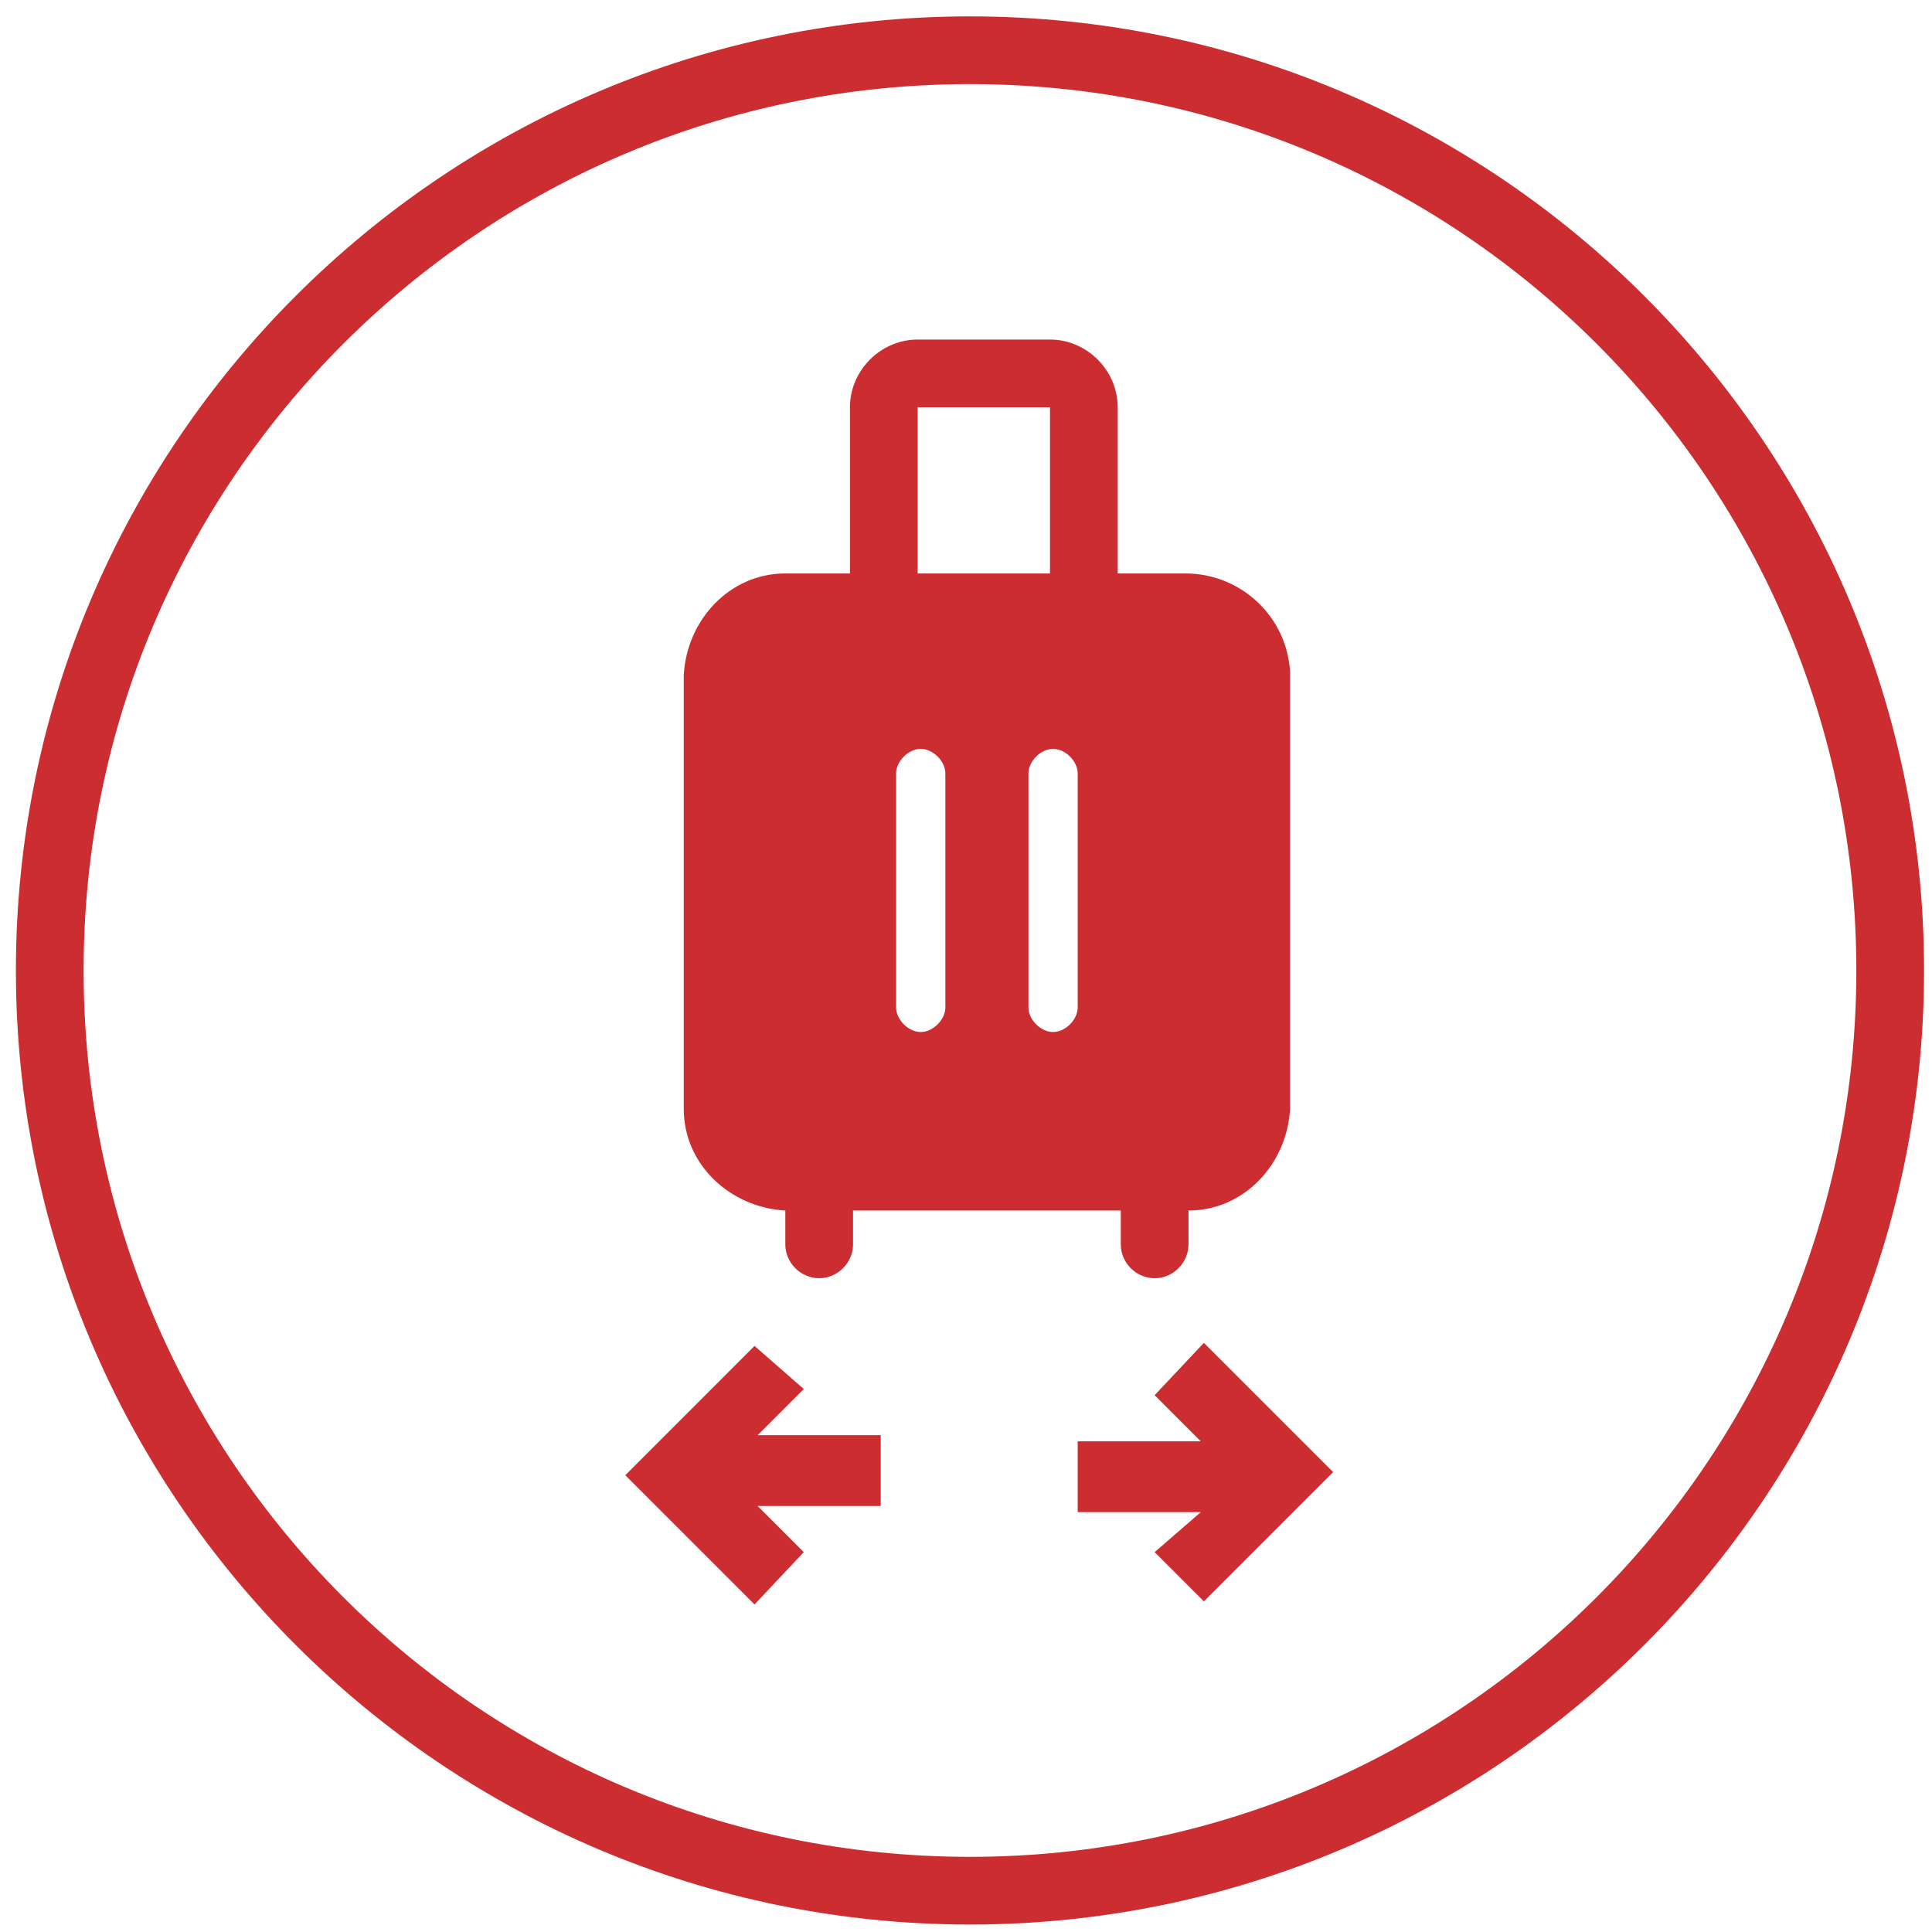 <svg width="81" height="81" viewBox="0 0 81 81" fill="none" xmlns="http://www.w3.org/2000/svg">
<path d="M40.667 80.687C18.602 80.687 0.667 62.752 0.667 40.687C0.667 18.623 18.602 0.687 40.667 0.687C62.731 0.687 80.667 18.623 80.667 40.687C80.667 62.752 62.731 80.687 40.667 80.687ZM40.667 3.526C20.151 3.526 3.505 20.171 3.505 40.687C3.505 61.203 20.151 77.849 40.667 77.849C61.183 77.849 77.828 61.203 77.828 40.687C77.828 20.171 61.183 3.526 40.667 3.526ZM48.409 65.074L50.473 67.139L55.893 61.719L50.473 56.3L48.409 58.494L50.344 60.429H45.183V63.397H50.344L48.409 65.074ZM33.699 65.074L31.764 63.139H36.925V60.171H31.764L33.699 58.236L31.634 56.429L26.215 61.849L31.634 67.268L33.699 65.074ZM49.699 24.042H46.86V17.074C46.86 15.526 45.57 14.236 44.022 14.236H38.473C36.925 14.236 35.635 15.526 35.635 17.074V24.042H32.925C30.602 24.042 28.796 25.978 28.667 28.3V46.494C28.667 48.816 30.602 50.623 32.925 50.752V52.171C32.925 52.945 33.57 53.59 34.344 53.59C35.118 53.59 35.764 52.945 35.764 52.171V50.752H46.989V52.171C46.989 52.945 47.635 53.59 48.409 53.59C49.183 53.59 49.828 52.945 49.828 52.171V50.752C52.151 50.752 53.957 48.816 54.086 46.494V28.171C53.957 25.849 52.022 24.042 49.699 24.042ZM38.473 17.074H44.022V24.042H38.473V17.074ZM39.635 42.236C39.635 42.752 39.118 43.268 38.602 43.268C38.086 43.268 37.57 42.752 37.57 42.236V32.429C37.57 31.913 38.086 31.397 38.602 31.397C39.118 31.397 39.635 31.913 39.635 32.429V42.236ZM45.183 42.236C45.183 42.752 44.667 43.268 44.151 43.268C43.635 43.268 43.118 42.752 43.118 42.236V32.429C43.118 31.913 43.635 31.397 44.151 31.397C44.667 31.397 45.183 31.913 45.183 32.429V42.236Z" fill="#CC2D30"/>
</svg>

